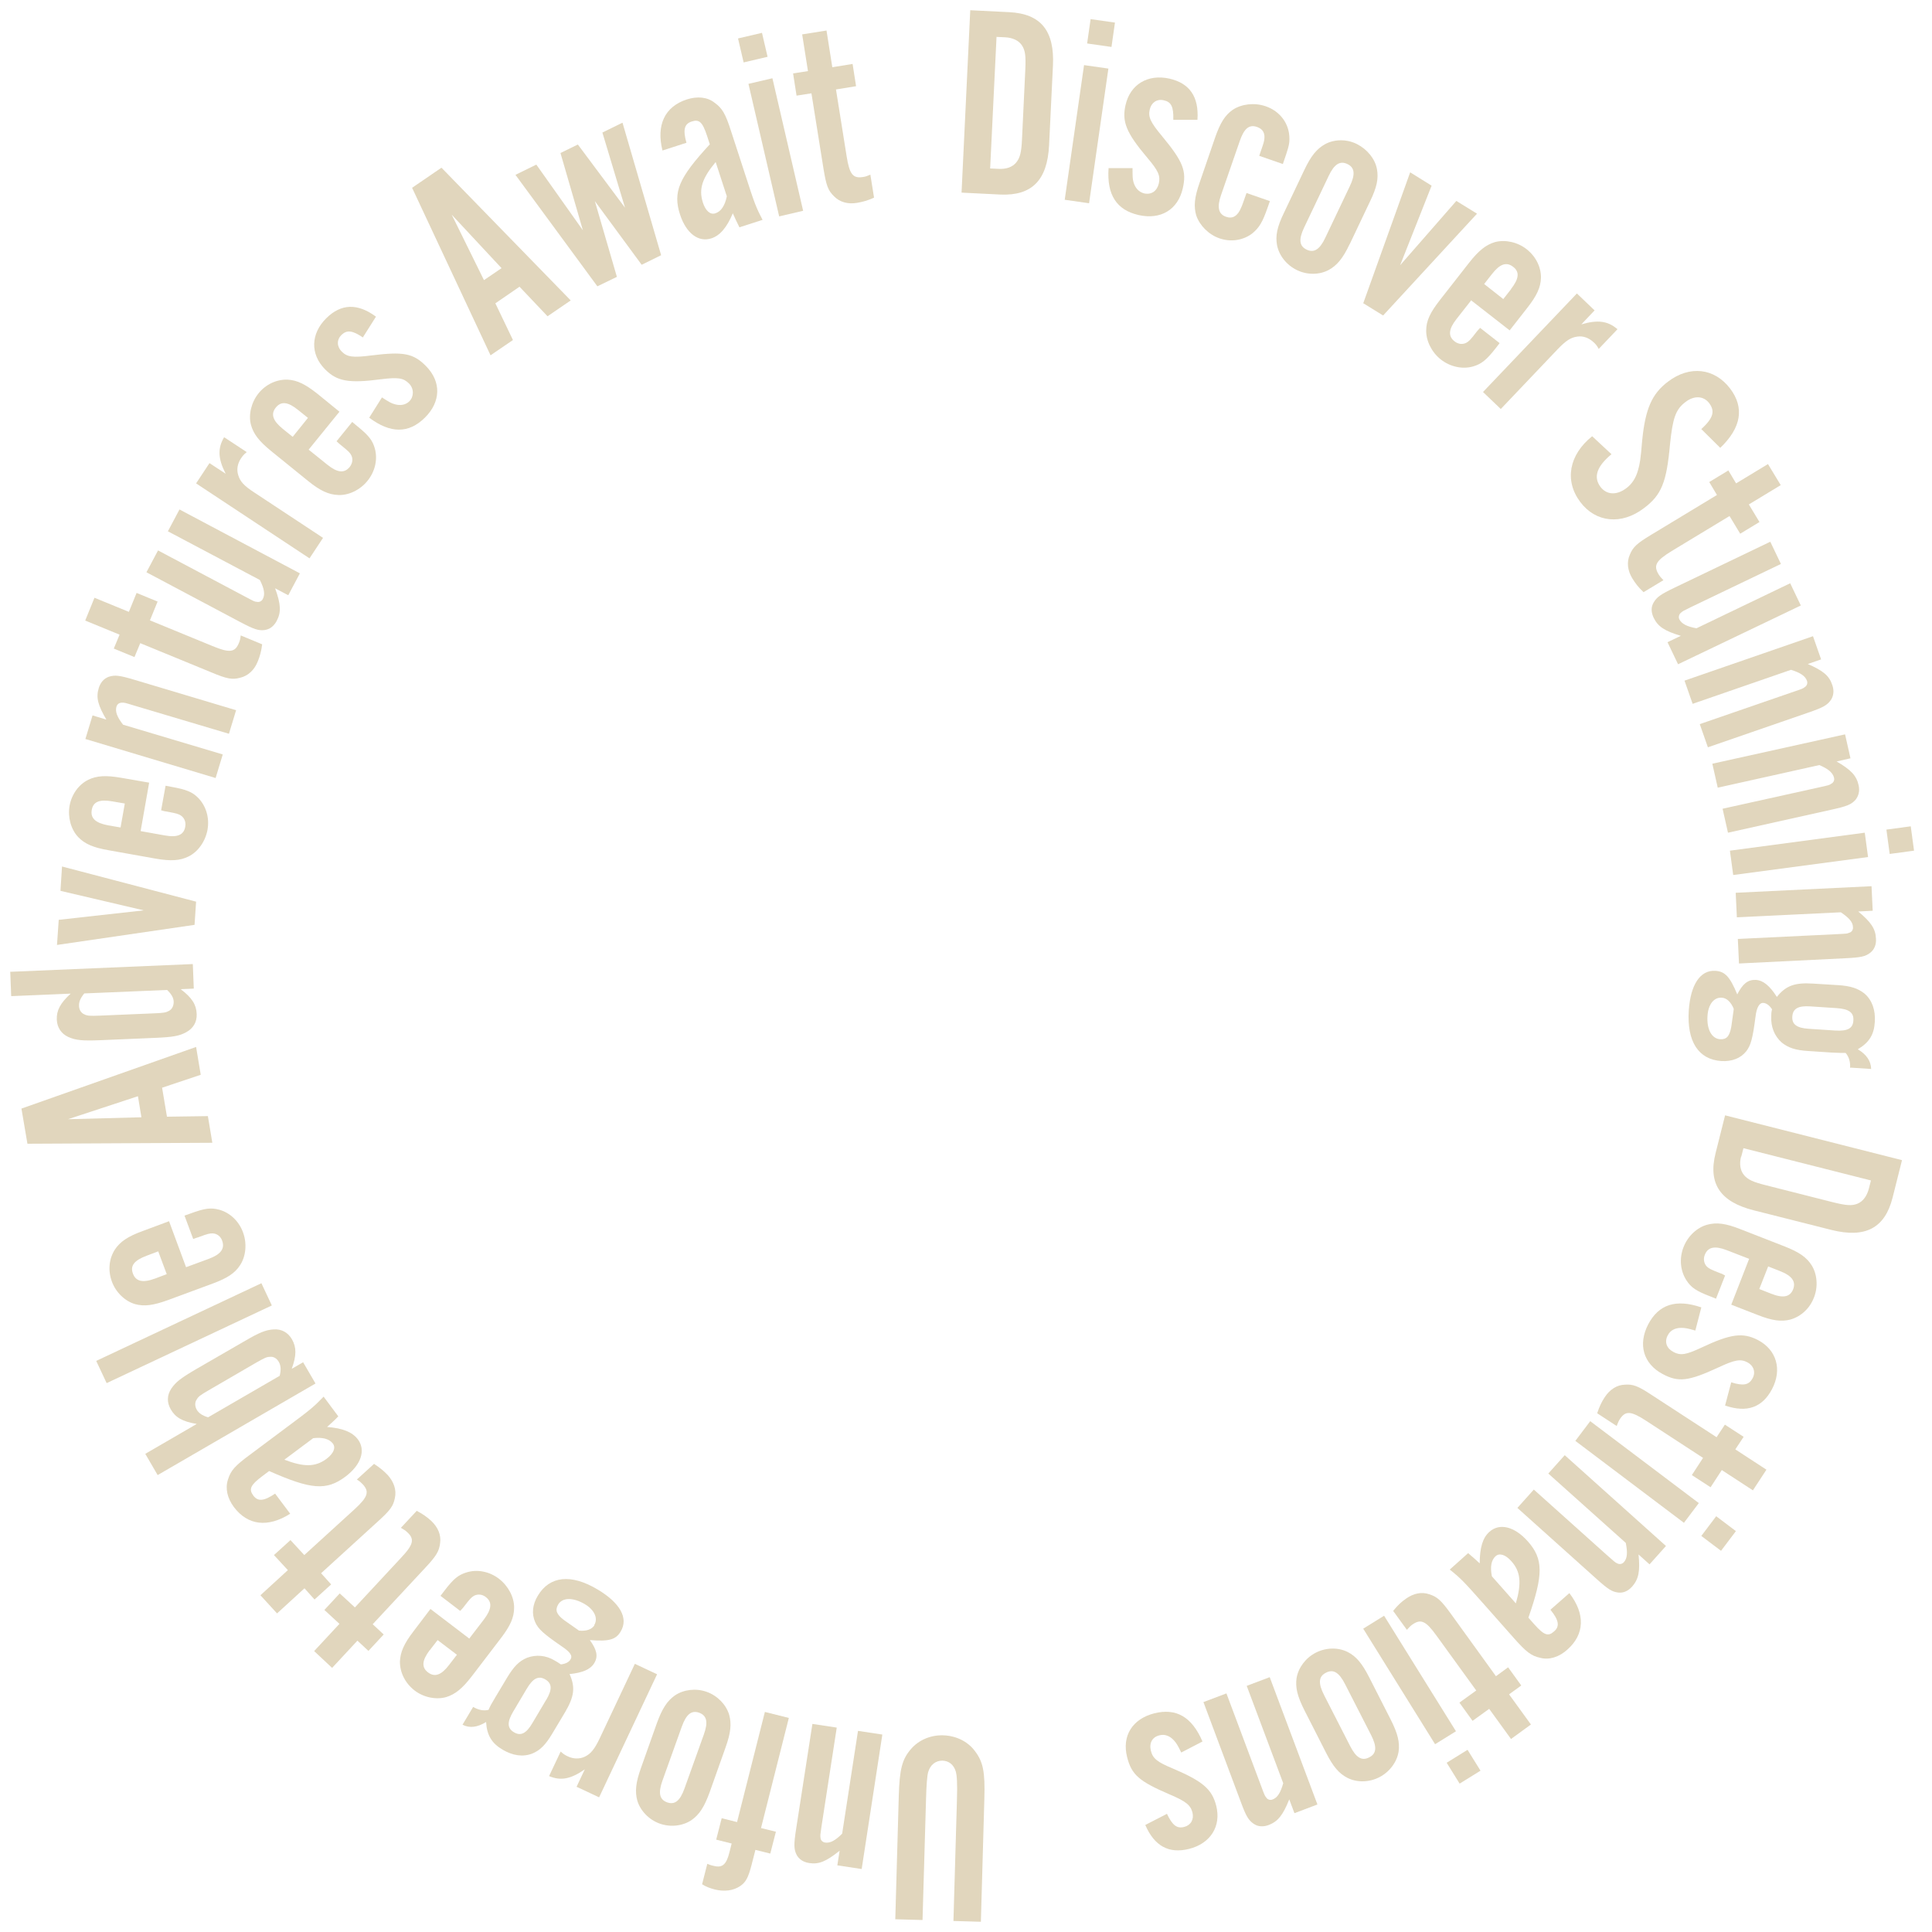 <?xml version="1.0" encoding="UTF-8"?>
<svg id="_レイヤー_1" data-name="レイヤー 1" xmlns="http://www.w3.org/2000/svg" version="1.1" viewBox="0 0 1000 1000">
  <defs>
    <style>
      .cls-1 {
        opacity: .3;
      }

      .cls-2 {
        fill: #997620;
        stroke-width: 0px;
      }
    </style>
  </defs>
  <g id="_レイヤー_1-2" data-name=" レイヤー 1" class="cls-1">
    <path class="cls-2" d="M502.3,5.3l20.1,1c16.3.8,23.5,9.6,22.6,27.7l-2,41.2c-.9,18.1-8.9,26.2-25.2,25.5l-20.1-1,4.5-94.4h.1ZM516.9,87.4c4,.2,7.1-.9,9.1-3.3,2-2.5,2.7-5.3,3-12.3l1.7-35.8c.3-7.1,0-9.9-1.8-12.6-1.7-2.5-4.8-3.9-8.7-4.1l-4.4-.2-3.3,68.1s4.4.2,4.4.2Z"/>
    <path class="cls-2" d="M563.7,105.2l-12.6-1.8,10-69.7,12.6,1.8-10,69.7ZM575.3,24.3l-12.6-1.8,1.8-12.6,12.6,1.8-1.8,12.6Z"/>
    <path class="cls-2" d="M607.3,62c.2-6.8-1.1-9.3-5-10.1-3.5-.8-6.4,1.2-7.2,4.8-.9,3.9.4,6.6,6.4,13.8,10.8,13.1,12.8,17.9,10.7,27-2.5,11-11.4,16.4-22.9,13.8-11.3-2.6-16.5-10.4-15.5-24.3h12.4c0,4.1,0,5.6.5,7.3.9,3.1,2.8,5.1,5.5,5.8,3.7.8,6.6-1.1,7.6-5.1.9-4-.2-6.6-6-13.4-10.9-12.9-13.2-18.7-11.2-27.3,2.4-10.6,11.5-16.1,22.7-13.6,10.5,2.4,15.3,9.4,14.5,21.3,0,0-12.5,0-12.5,0Z"/>
    <path class="cls-2" d="M651.8,80.6c1.6-4.7,2.3-6.6,2.5-7.8.7-3.7-.5-6-3.7-7.1-4-1.4-6.7.8-8.9,7.3l-9.7,28c-2.2,6.3-1.3,9.9,2.6,11.2,3.3,1.2,6-.3,7.8-4.7.5-1,1.3-3.4,2.8-7.6l12.1,4.2-1.1,3.1c-2.7,7.8-4.4,10.6-8,13.6-4.7,3.6-11,4.6-16.9,2.6-5.6-1.9-10.3-6.6-12.1-11.8-1.4-4.7-1-9.3,1.7-17l8-23.3c2.7-7.8,5.2-11.7,9.2-14.5,4.6-3,11.2-3.8,17-1.8,7.6,2.6,12.4,9.2,12.3,17,0,3-.7,5.1-3.4,12.9l-12.1-4.2h0Z"/>
    <path class="cls-2" d="M698.6,126.3c-3.5,7.4-6.5,11-10.8,13.4-4.8,2.6-11.2,2.7-16.5.1-5.4-2.6-9.3-7.6-10.3-12.9-.9-4.8,0-9.4,3.6-16.8l10.5-22.1c3.5-7.4,6.5-11,10.8-13.4,4.8-2.6,11.2-2.7,16.5,0s9.3,7.6,10.3,12.9c.9,4.8,0,9.4-3.6,16.8l-10.5,22.1h0ZM675,117.8c-2.9,6.1-2.5,9.6,1.3,11.4,3.8,1.8,6.8,0,9.7-6.2l12.7-26.7c2.9-6.1,2.5-9.6-1.3-11.4s-6.8,0-9.7,6.2l-12.7,26.7Z"/>
    <path class="cls-2" d="M705.6,157l24.3-67.8,11.1,6.9-16.3,41.2,29.1-33.3,10.7,6.6-48.6,52.7-10.2-6.3h0Z"/>
    <path class="cls-2" d="M761.6,155.3l-7.7,9.8c-4.1,5.2-4.5,8.9-1,11.6,1.9,1.5,4.2,1.7,6.1.7,1.3-.8,1.9-1.2,5.4-5.8.2-.2.8-1,1.7-1.9l10.1,7.9-2,2.6c-4.8,6.1-7.3,8.1-11.5,9.4-5.6,1.7-12,.3-16.9-3.5-4.8-3.8-7.7-9.7-7.6-15.1,0-5,2.1-9.3,7.1-15.7l15.1-19.3c5.1-6.5,8.8-9.3,13.4-10.7,5.3-1.4,11.7,0,16.4,3.7,4.8,3.8,7.5,9.3,7.4,14.9-.2,4.9-2.1,9.1-7.2,15.6l-9,11.5-20-15.6h.2ZM782.1,149.6c4.2-5.4,4.5-8.9,1.1-11.5-3.5-2.7-6.9-1.5-11,3.8l-4,5.1,9.9,7.8,4-5.1h0Z"/>
    <path class="cls-2" d="M825.4,160.6l-6.9,7.3c8.5-2.5,13.7-1.8,18.7,2.5l-9.7,10.2c-.9-1.7-1.7-2.6-2.7-3.5-2.4-2.2-5.3-3.3-8.2-2.9-3.5.4-6.1,2.1-10.4,6.6l-29.4,30.9-9.2-8.8,48.6-51,9.2,8.8h0Z"/>
    <path class="cls-2" d="M880.5,222.2c6.3-5.8,7.3-9.3,4.2-13.5-2.9-3.8-7.7-4.1-12.2-.7-5.2,3.9-6.7,8.3-8.1,21.9-1.8,19.9-4.4,26.3-13.6,33.2-11.5,8.7-24.8,7.4-32.8-3.2-8.4-11.1-5.9-24.5,6.1-34.1l10,9.3c-7.6,6.3-9.5,11.8-5.7,16.9,3.2,4.2,8.4,4.5,13.5.6,2.8-2.1,4.8-5.2,5.9-9.1,1-3.6,1.3-4.9,2.2-15.6,1.6-16.2,5-24.1,13.4-30.4,11.2-8.5,24-7,32.1,3.6,7.5,9.9,5.8,20.3-5.1,30.7l-9.9-9.8v.2h0Z"/>
    <path class="cls-2" d="M900.7,276.2l-5.5-9.1-29.9,18.1c-8.2,5-9.6,7.5-6.8,12.1.7,1.1,1.2,1.7,2.5,3l-10.3,6.2c-2.8-2.6-4.3-4.7-5.8-7.1-2.5-4.1-3-8.5-1.3-12.3,1.6-3.9,3.6-5.8,10.9-10.2l34.2-20.7-4-6.7,9.9-6,4,6.7,16.5-10,6.6,10.9-16.5,10,5.5,9.1-9.9,6h-.1Z"/>
    <path class="cls-2" d="M868.6,343.9l-5.5-11.5,6.9-3.3c-8.4-2.5-11.9-4.8-14.1-9.4-1.3-2.8-1.4-5.5,0-7.8,1.6-2.8,3.5-4.2,11-7.8l49.4-23.7,5.5,11.5-46.7,22.4c-3.7,1.8-4.3,2.1-5.1,2.9-1,.8-1.3,2.2-.8,3.3,1.2,2.4,3.9,3.8,8.9,4.7l48.5-23.3,5.5,11.5-63.5,30.4h0Z"/>
    <path class="cls-2" d="M935.5,343.6c8.1,3.5,11.3,6.1,12.9,11,1,2.9.7,5.6-.8,7.8-1.9,2.6-3.9,3.8-11.8,6.5l-51.8,17.9-4.2-12,49-16.9c3.9-1.3,4.6-1.6,5.4-2.3,1.1-.7,1.5-2,1.1-3.2-.9-2.5-3.4-4.2-8.3-5.7l-50.9,17.6-4.2-12,66.5-23,4.2,12-7.2,2.5v-.2h0Z"/>
    <path class="cls-2" d="M950.4,394c7.6,4.4,10.5,7.4,11.6,12.4.7,3,0,5.6-1.6,7.6-2.2,2.4-4.3,3.3-12.5,5.1l-53.5,11.9-2.8-12.4,50.6-11.2c4-.9,4.7-1,5.6-1.7,1.2-.6,1.8-1.8,1.5-3.1-.6-2.6-2.9-4.6-7.6-6.6l-52.6,11.7-2.8-12.4,68.7-15.2,2.8,12.4-7.5,1.7v-.2h0Z"/>
    <path class="cls-2" d="M897.1,452.9l-1.7-12.6,69.8-9.3,1.7,12.6-69.8,9.3ZM978.1,442l-1.7-12.6,12.6-1.7,1.7,12.6-12.6,1.7Z"/>
    <path class="cls-2" d="M961.7,471.7c6.8,5.6,9.1,9.1,9.3,14.2.2,3.1-.9,5.6-2.9,7.2-2.6,2-4.8,2.5-13.2,2.9l-54.8,2.7-.6-12.7,51.8-2.5c4.1-.2,4.8-.2,5.8-.7,1.3-.3,2.1-1.5,2-2.8,0-2.7-2.1-5-6.3-7.8l-53.8,2.6-.6-12.7,70.3-3.4.6,12.7-7.6.4h0Z"/>
    <path class="cls-2" d="M957.6,552.8c.2-3-.5-5.7-2.3-7.8-2.3,0-2.7,0-7.4-.2l-11.9-.8c-6.8-.4-10.4-1.7-13.8-4.4-3.8-3.4-5.7-8.2-5.4-13.7,0-1.1,0-1.8.4-3.5-1.4-2.1-2.9-3.2-4.6-3.3s-3.4,1.9-4,7.5c-1.4,10.8-2.4,14.6-4.8,17.6-2.9,3.6-7.4,5.3-12.8,5-11.9-.8-17.9-10.1-16.9-26.1.9-13.4,5.9-21.1,13.8-20.6,4.9.3,7.5,3,11.3,12.2,2.8-5.5,5.5-7.7,9.6-7.5,3.8.2,7.2,3,10.9,8.8,4.6-5.8,9.3-7.5,18.6-6.9l13,.8c6.6.4,10.4,1.7,13.8,4.4,3.9,3.4,5.7,8.5,5.3,14.7-.4,6.5-2.9,10.6-8.8,14.1,4.5,2.7,6.8,6.1,6.9,10.2l-10.7-.7-.2.2h0ZM891.2,516.4c-4.1-.3-7,3.5-7.4,9.3-.5,7.1,2.2,11.9,6.5,12.2,3.4.2,4.9-1.5,5.8-6.4.2-1,.3-2.4,1.3-9.3-1.5-3.6-3.6-5.6-6.2-5.8h0ZM937,520.9c-6.2-.4-9,1.1-9.3,5.2-.3,4.1,2.3,6,8.5,6.4l13.7.9c6.4.4,9.2-1.1,9.4-5.2.3-4.1-2.3-6-8.7-6.4l-13.7-.9h0Z"/>
    <path class="cls-2" d="M984.5,600.4l-4.9,19.5c-4,15.8-14.1,21.1-31.7,16.7l-40-10.1c-17.6-4.4-23.9-13.9-19.9-29.7l4.9-19.5,91.6,23.2h0ZM901.2,598.5c-1,3.8-.5,7.2,1.4,9.6,2,2.4,4.6,3.7,11.5,5.4l34.7,8.8c6.9,1.7,9.8,1.9,12.7.7,2.8-1.2,4.8-3.9,5.8-7.7l1.1-4.3-66-16.7-1.1,4.3h-.1Z"/>
    <path class="cls-2" d="M905.4,651.6l-11.6-4.5c-6.2-2.4-9.8-1.7-11.4,2.4-.9,2.2-.4,4.6,1.1,6.1,1.1,1,1.7,1.4,7.1,3.5.3,0,1.2.5,2.3,1.1l-4.7,12-3-1.2c-7.3-2.8-9.9-4.6-12.3-8.3-3.2-4.9-3.8-11.4-1.5-17.2,2.2-5.7,7-10.2,12.3-11.6,4.8-1.3,9.5-.7,17.1,2.3l22.8,8.9c7.7,3,11.5,5.7,14.1,9.8,2.9,4.6,3.4,11.2,1.2,16.7-2.2,5.7-6.7,9.8-12.2,11.4-4.7,1.2-9.4.6-17-2.4l-13.6-5.3,9.2-23.6h.1ZM916.7,669.6c6.3,2.5,9.8,1.7,11.4-2.2,1.6-4.1-.6-7.1-6.8-9.5l-6.1-2.4-4.6,11.7,6.1,2.4h0Z"/>
    <path class="cls-2" d="M896.1,715.5c6.5,2,9.2,1.3,11.1-2.2,1.6-3.1.5-6.5-2.8-8.2-3.5-1.8-6.5-1.3-15,2.7-15.4,7.1-20.6,7.8-28.8,3.4-10-5.3-12.9-15.3-7.5-25.7,5.4-10.3,14.3-13.3,27.5-8.8l-3.1,12c-4-1.2-5.5-1.4-7.3-1.4-3.2,0-5.7,1.3-7,3.9-1.8,3.4-.6,6.7,3,8.6,3.6,1.9,6.4,1.5,14.5-2.3,15.3-7.2,21.4-7.9,29.2-3.9,9.7,5.1,12.6,15.3,7.3,25.4-5,9.5-13,12.4-24.3,8.5l3.2-12.1h0Z"/>
    <path class="cls-2" d="M875.7,763.5l5.8-8.9-29.3-19.1c-8.1-5.3-10.9-5.4-13.8-.9-.7,1.1-1,1.9-1.6,3.5l-10.1-6.6c1.2-3.6,2.3-5.9,3.9-8.3,2.6-4,6.3-6.4,10.5-6.5,4.2-.3,6.8.7,13.9,5.4l33.5,21.8,4.3-6.5,9.7,6.3-4.3,6.5,16.1,10.5-7,10.7-16.1-10.5-5.8,8.9-9.7-6.3h0Z"/>
    <path class="cls-2" d="M815.4,745.8l7.7-10.2,56.2,42.4-7.7,10.2-56.2-42.4ZM880.6,795l7.7-10.2,10.2,7.7-7.7,10.2-10.2-7.7Z"/>
    <path class="cls-2" d="M848.1,804.6c.9,8.8,0,12.8-3.3,16.6-2.1,2.3-4.5,3.4-7.2,3.1-3.2-.4-5.2-1.6-11.4-7.2l-40.8-36.6,8.5-9.5,38.6,34.6c3.1,2.7,3.6,3.2,4.6,3.6,1.1.6,2.5.4,3.4-.6,1.8-2,2-5,1-10l-40.1-35.9,8.5-9.5,52.4,47-8.5,9.5-5.7-5.1h0Z"/>
    <path class="cls-2" d="M759.9,803.9c2.8,2.3,3.1,2.7,6,5.3,0-8,1.5-13.3,5.1-16.4,5.2-4.6,12.9-2.7,19.7,4.9,8.2,9.2,8.2,17.2.4,39.6l3,3.4c5.1,5.7,7.2,6.5,10.3,3.7,3-2.6,2.5-5.8-1.9-11.2l9.8-8.6c8.3,10.8,7.9,21.3-1,29.2-4.3,3.9-9.4,5.5-14,4.3-4.7-1-7.3-3-13.6-10.1l-15.4-17.4c-10.8-12.2-12.3-13.7-17.9-18.2l9.5-8.5h0ZM784.6,829.9c3-10.5,2.5-16.4-2.3-21.8-3.1-3.5-6.2-4.4-8.2-2.6-2.2,2-2.9,5.4-1.9,10.4l12.4,14h0Z"/>
    <path class="cls-2" d="M755.5,881.2l8.6-6.2-20.5-28.3c-5.6-7.8-8.2-8.9-12.6-5.8-1,.7-1.6,1.4-2.8,2.7l-7.1-9.8c2.4-3,4.3-4.7,6.6-6.3,3.9-2.8,8.2-3.7,12.1-2.3,4.1,1.3,6.1,3.1,11.1,10l23.4,32.4,6.3-4.6,6.8,9.4-6.3,4.6,11.3,15.6-10.3,7.5-11.3-15.6-8.6,6.2-6.8-9.4h0Z"/>
    <path class="cls-2" d="M705.6,843l10.8-6.7,37.2,59.8-10.8,6.7-37.2-59.8ZM748.8,912.4l10.8-6.7,6.7,10.8-10.8,6.7-6.7-10.8Z"/>
    <path class="cls-2" d="M675.2,885.3c-3.7-7.3-4.8-11.9-4.1-16.7.9-5.4,4.7-10.5,10-13.2s11.6-2.8,16.5-.3c4.3,2.2,7.4,5.8,11.1,13.1l11.1,21.8c3.7,7.3,4.8,11.9,4.1,16.7-.9,5.4-4.7,10.5-10,13.2s-11.6,2.8-16.5.3c-4.3-2.2-7.4-5.8-11.1-13.1l-11.1-21.8ZM696.2,871.7c-3.1-6.1-6.1-7.9-9.9-5.9-3.8,1.9-4.1,5.4-1,11.5l13.5,26.4c3.1,6.1,6.1,7.9,9.9,5.9,3.8-1.9,4.1-5.4,1-11.5l-13.5-26.4Z"/>
    <path class="cls-2" d="M667.3,931.4c-3.3,8.2-5.9,11.4-10.6,13.2-2.9,1.1-5.6.9-7.8-.6-2.7-1.9-3.9-3.8-6.8-11.7l-19.2-51.3,11.9-4.5,18.2,48.6c1.4,3.8,1.7,4.5,2.4,5.3.7,1.1,2.1,1.5,3.3,1,2.5-.9,4.1-3.5,5.5-8.4l-18.9-50.4,11.9-4.5,24.7,65.9-11.9,4.5-2.7-7.2h0Z"/>
    <path class="cls-2" d="M604,938.8c2.9,6.1,5.2,7.8,9,6.8,3.4-.9,5.1-3.9,4.2-7.5-1-3.8-3.3-5.7-12-9.4-15.6-6.7-19.5-10.1-21.8-19.2-2.8-11,2.7-19.8,14.1-22.7,11.3-2.8,19.4,1.8,24.9,14.6l-11,5.7c-1.8-3.8-2.6-5-3.8-6.3-2.2-2.4-4.8-3.3-7.5-2.6-3.7.9-5.4,4-4.4,8s3.2,5.8,11.4,9.2c15.5,6.6,20.2,10.7,22.4,19.2,2.7,10.6-2.9,19.6-14.1,22.4-10.4,2.6-17.9-1.5-22.6-12.4l11.1-5.7h0Z"/>
    <path class="cls-2" d="M463.4,993.4l1.8-63.7c.4-14,1.7-19.1,6.4-24.5,4-4.6,10.1-7.2,16.6-7,6.7.2,12.7,3.2,16.3,8,4.4,5.7,5.4,10.9,5,24.8l-1.8,63.7-14.2-.4,1.8-62.2c.3-8.9,0-13.2-.6-15.2-1-3.4-3.5-5.5-6.9-5.6-3.5,0-6.3,2.1-7.4,6-.5,1.8-.9,6.4-1.1,14.3l-1.8,62.2-14.2-.4h.1Z"/>
    <path class="cls-2" d="M434.5,958c-6.9,5.5-10.7,7.1-15.7,6.3-3.1-.5-5.3-2-6.5-4.3-1.4-2.9-1.5-5.2-.2-13.5l8.4-54.2,12.6,1.9-7.9,51.2c-.6,4.1-.7,4.8-.5,5.8,0,1.3,1.1,2.3,2.3,2.5,2.7.4,5.3-1,8.9-4.6l8.2-53.2,12.6,1.9-10.7,69.6-12.6-1.9,1.2-7.6h0Z"/>
    <path class="cls-2" d="M373.5,941.1l8,2,14.4-57,12.4,3.1-14.4,57,7.7,1.9-2.9,11.3-7.7-1.9-2,7.8c-1.7,6.6-3,9-6,11-3.5,2.3-8,2.9-13,1.7-2.6-.7-4.5-1.4-6.6-2.7l2.7-10.6c1.6.7,2.4.9,3.4,1.1,4.4,1.1,6.5-.7,8.1-7.2l1.1-4.4-8-2,2.9-11.3v.2h-.1Z"/>
    <path class="cls-2" d="M340,891.9c2.8-7.7,5.4-11.6,9.4-14.4,4.5-3,10.8-3.8,16.4-1.8s10,6.6,11.6,11.8c1.3,4.7.9,9.3-1.9,17.1l-8.2,23.1c-2.8,7.7-5.4,11.6-9.4,14.4-4.5,3-10.8,3.8-16.4,1.8s-10-6.6-11.6-11.8c-1.3-4.7-.9-9.3,1.9-17.1l8.2-23.1ZM364.3,897.8c2.3-6.4,1.6-9.8-2.4-11.3-4-1.4-6.7.8-9,7.2l-10,27.9c-2.3,6.4-1.6,9.8,2.4,11.3,4,1.4,6.7-.8,9-7.2l10-27.9Z"/>
    <path class="cls-2" d="M298.4,924.9l4.3-9.1c-7.2,5-12.4,6.1-18.5,3.5l6-12.7c1.4,1.3,2.4,1.9,3.7,2.5,2.9,1.4,6.1,1.4,8.7.2,3.2-1.5,5.1-3.9,7.8-9.5l18.2-38.6,11.5,5.4-30,63.7-11.5-5.4h-.2Z"/>
    <path class="cls-2" d="M244.9,883.5c2.6,1.5,5.3,2.2,8,1.5.9-2.1,1.1-2.5,3.5-6.5l6.1-10.2c3.5-5.8,6.2-8.5,10.2-10.2,4.7-1.8,9.9-1.4,14.6,1.5,1,.6,1.6.9,3,1.9,2.5-.3,4.2-1.2,5-2.6,1.2-1.9-.2-3.9-4.9-7-9-6.2-11.9-8.8-13.4-12.3-1.9-4.3-1.4-9.1,1.4-13.7,6.1-10.2,17.2-11.4,30.9-3.2,11.6,6.9,16.1,14.8,12,21.7-2.5,4.3-6.1,5.3-16,4.5,3.6,5,4.4,8.4,2.3,11.9-2,3.3-6,5-12.8,5.7,3.1,6.8,2.4,11.7-2.3,19.7l-6.7,11.2c-3.4,5.7-6.2,8.5-10.2,10.2-4.8,1.9-10.1,1.2-15.5-2-5.6-3.3-8.1-7.5-8.5-14.3-4.5,2.8-8.6,3.3-12.2,1.4l5.5-9.2h0ZM282.7,879.9c3.2-5.4,3.1-8.5-.4-10.6s-6.4-.7-9.6,4.7l-7,11.8c-3.3,5.5-3.2,8.7.3,10.8s6.4.7,9.6-4.8l7-11.8h.1ZM307.6,841.1c2.1-3.5,0-7.9-4.9-10.8-6.1-3.6-11.6-3.5-13.8.2-1.7,2.9-.9,5.1,3.1,8.1.8.6,2,1.4,7.7,5.4,3.9.4,6.7-.7,8-2.8h-.1Z"/>
    <path class="cls-2" d="M242.9,848.1l7.6-9.9c4-5.3,4.4-9,.9-11.6-1.9-1.5-4.3-1.6-6.1-.6-1.3.8-1.9,1.3-5.4,5.9-.2.2-.8,1-1.7,1.9l-10.2-7.8,2-2.6c4.7-6.2,7.2-8.2,11.4-9.5,5.6-1.8,12-.5,16.9,3.3,4.8,3.7,7.9,9.6,7.8,15,0,5-2,9.4-6.9,15.8l-14.9,19.5c-5,6.5-8.6,9.4-13.3,10.9-5.3,1.5-11.7.2-16.4-3.4-4.8-3.7-7.6-9.2-7.6-14.9.2-4.9,2-9.2,7-15.7l8.8-11.6,20.2,15.4h0ZM222.5,854c-4.1,5.4-4.4,9-1,11.6,3.5,2.7,7,1.4,11-3.9l4-5.2-10-7.6-4,5.2h0Z"/>
    <path class="cls-2" d="M175.9,824.8l7.8,7.2,23.8-25.6c6.6-7,7.2-9.8,3.2-13.4-.9-.9-1.7-1.3-3.2-2.2l8.2-8.8c3.4,1.8,5.4,3.3,7.5,5.2,3.5,3.3,5.2,7.3,4.6,11.5-.5,4.2-1.9,6.6-7.7,12.8l-27.2,29.2,5.7,5.3-7.9,8.5-5.7-5.3-13.1,14.1-9.3-8.7,13.1-14.1-7.8-7.2,7.9-8.5h0Z"/>
    <path class="cls-2" d="M150.3,797.1l7.2,7.8,25.9-23.6c7.1-6.5,7.9-9.2,4.3-13.1-.9-.9-1.5-1.5-3-2.4l8.9-8.1c3.2,2.1,5.1,3.7,7.1,5.8,3.2,3.6,4.6,7.7,3.7,11.8-.8,4.2-2.4,6.4-8.7,12.1l-29.5,26.9,5.2,5.8-8.6,7.8-5.2-5.8-14.2,13-8.6-9.4,14.2-13-7.2-7.8,8.6-7.8h0Z"/>
    <path class="cls-2" d="M175.1,733.1c-2.5,2.6-3,2.9-5.8,5.5,8,.6,13.1,2.6,16,6.5,4.1,5.6,1.6,13.1-6.5,19.2-9.9,7.4-17.8,6.7-39.5-2.9l-3.6,2.7c-6.1,4.6-7,6.7-4.6,10,2.4,3.2,5.5,2.9,11.3-1l7.8,10.4c-11.5,7.3-21.9,6.1-29.1-3.4-3.5-4.7-4.6-9.8-3.1-14.3,1.4-4.6,3.6-7.1,11.2-12.7l18.6-13.9c13.1-9.7,14.7-11.1,19.7-16.3l7.6,10.2ZM147.1,755.5c10.2,3.9,16.1,3.9,21.9-.4,3.7-2.8,4.9-5.8,3.3-7.9-1.8-2.4-5.2-3.4-10.2-2.8l-15,11.2h0Z"/>
    <path class="cls-2" d="M101.7,737c-7.2-1.2-10.9-3.3-13.3-7.5-2.1-3.6-2-7.4.3-10.8,2.3-3.4,4.9-5.4,13.1-10.2l24.4-14.1c8.2-4.8,11.2-6,15.4-6.3,4.1-.3,7.5,1.6,9.5,5.1,2.4,4.2,2.4,8.4-.1,15.3l5.9-3.4,6.4,11-81.7,47.4-6.4-11,26.7-15.5h-.2,0ZM144.8,712c.7-3,.6-5.2-.5-7.1s-2.8-2.8-4.5-2.6c-1.9,0-2.9.6-7.2,3l-24.6,14.3c-4.3,2.5-5.3,3.2-6.2,4.8-1,1.4-1,3.4,0,5.2s2.9,3.1,5.9,4l37.1-21.5h0Z"/>
    <path class="cls-2" d="M135.3,664.2l5.4,11.5-85.5,40.2-5.4-11.5,85.5-40.2h0Z"/>
    <path class="cls-2" d="M96.3,655.9l11.7-4.3c6.2-2.3,8.5-5.2,7-9.4-.8-2.3-2.7-3.7-4.9-3.8-1.5,0-2.2,0-7.7,2.1-.3,0-1.2.4-2.4.8l-4.5-12.1,3.1-1.1c7.3-2.7,10.5-3.1,14.7-2,5.7,1.5,10.4,6,12.5,11.8,2.1,5.7,1.5,12.3-1.5,16.9-2.7,4.2-6.7,6.8-14.3,9.6l-23,8.5c-7.7,2.8-12.4,3.4-17.1,2.1-5.2-1.5-10-6.1-12-11.7-2.1-5.7-1.5-11.8,1.6-16.6,2.7-4,6.6-6.7,14.3-9.5l13.7-5.1s8.8,23.8,8.8,23.8ZM75.8,650c-6.4,2.4-8.5,5.2-7,9.2,1.5,4.1,5.1,4.9,11.4,2.6l6.1-2.3-4.4-11.8-6.1,2.3Z"/>
    <path class="cls-2" d="M86.5,578l21.1-.3,2.3,13.8-95.7.5-3.1-18.2,90.4-31.9,2.4,14.4-20,6.7,2.5,14.9h0ZM35.2,579.3l38-1-1.8-10.9s-36.2,11.9-36.2,11.9Z"/>
    <path class="cls-2" d="M5.4,503l94.4-4,.5,12.7-6.8.3c5.9,4.4,8.1,8,8.3,12.8.2,4.1-1.7,7.4-5.3,9.4s-6.8,2.6-16.3,3l-28.2,1.2c-9.5.4-12.8,0-16.5-1.6-3.8-1.7-5.9-4.9-6.1-9-.2-4.8,1.8-8.6,7.2-13.5l-30.8,1.3-.5-12.7h.1ZM43.7,514.1c-2,2.4-2.9,4.4-2.8,6.5,0,2.1,1.2,3.8,2.7,4.4,1.6.8,2.9.9,7.8.7l28.4-1.2c5-.2,6.1-.4,7.7-1.3,1.5-.8,2.4-2.5,2.4-4.6s-1.2-4.1-3.4-6.2l-42.9,1.8h.1Z"/>
    <path class="cls-2" d="M100.7,478.7l-71.2,10.4.9-13,44-4.9-43.1-10.1.8-12.6,69.4,18.2-.8,12Z"/>
    <path class="cls-2" d="M72.9,430.2l12.3,2.2c6.6,1.2,10-.2,10.7-4.6.4-2.4-.5-4.5-2.3-5.7-1.3-.8-2-1.1-7.7-2.1-.3,0-1.3-.2-2.5-.6l2.3-12.7,3.2.6c7.7,1.4,10.6,2.6,13.7,5.7,4.1,4.2,5.9,10.4,4.8,16.5-1.1,6-4.9,11.4-9.8,13.8-4.4,2.2-9.2,2.5-17.2,1.1l-24.1-4.3c-8.1-1.4-12.4-3.3-15.8-6.8-3.8-4-5.5-10.3-4.5-16.2,1.1-6,4.7-11,9.7-13.5,4.4-2.1,9.1-2.4,17.1-1l14.4,2.5-4.4,25h.1ZM58.2,414.8c-6.7-1.2-10,.2-10.7,4.4-.8,4.3,2,6.8,8.5,8l6.4,1.1,2.2-12.4s-6.4-1.1-6.4-1.1Z"/>
    <path class="cls-2" d="M55.2,372.7c-4.5-7.6-5.6-11.6-4.1-16.5.9-3,2.7-5,5.2-5.9,3.1-1,5.4-.8,13.4,1.6l52.5,15.7-3.7,12.2-49.7-14.8c-3.9-1.2-4.6-1.4-5.7-1.3-1.3,0-2.4.7-2.8,2-.8,2.6.3,5.4,3.4,9.4l51.6,15.4-3.7,12.2-67.4-20.2,3.7-12.2,7.3,2.2v.2h0Z"/>
    <path class="cls-2" d="M81.6,311.3l-4,9.8,32.4,13.3c8.9,3.7,11.7,3.3,13.7-1.7.5-1.2.7-2,.9-3.8l11.1,4.6c-.5,3.8-1.2,6.2-2.3,8.9-1.8,4.5-5,7.4-9.1,8.4-4.1,1.1-6.8.6-14.7-2.7l-37-15.2-3,7.2-10.7-4.4,3-7.2-17.8-7.3,4.8-11.8,17.8,7.3,4-9.8,10.7,4.4h.2Z"/>
    <path class="cls-2" d="M155.2,296.8l-6,11.3-6.8-3.6c3,8.3,3.2,12.4.8,16.9-1.5,2.8-3.6,4.3-6.2,4.7-3.2.4-5.4-.3-12.8-4.2l-48.4-25.7,6-11.3,45.8,24.3c3.6,1.9,4.3,2.3,5.3,2.3,1.3.3,2.5-.3,3.1-1.4,1.3-2.4.8-5.4-1.5-9.9l-47.6-25.2,6-11.3,62.2,33h0Z"/>
    <path class="cls-2" d="M108.4,239.7l8.4,5.5c-4-7.9-4.2-13.1-.8-18.9l11.7,7.7c-1.5,1.2-2.2,2.1-3,3.3-1.8,2.7-2.3,5.8-1.4,8.6,1,3.4,3.1,5.6,8.3,9l35.6,23.5-7,10.6-58.7-38.8,7-10.6h0Z"/>
    <path class="cls-2" d="M159.7,232.7l9.7,7.8c5.2,4.2,8.8,4.6,11.6,1.2,1.5-1.9,1.8-4.2.8-6.1-.7-1.3-1.2-1.9-5.7-5.5-.2-.2-1-.8-1.9-1.7l8.1-10,2.5,2.1c6.1,4.9,8,7.4,9.2,11.6,1.6,5.7.1,12-3.8,16.8-3.8,4.7-9.8,7.6-15.2,7.3-5-.2-9.3-2.2-15.6-7.3l-19-15.4c-6.4-5.2-9.2-8.9-10.5-13.6-1.4-5.3.2-11.7,3.9-16.3,3.8-4.7,9.4-7.3,15.1-7.1,4.9.3,9.1,2.3,15.5,7.4l11.3,9.2-16,19.7h0ZM154.3,212.2c-5.3-4.3-8.8-4.6-11.5-1.3-2.8,3.4-1.6,6.9,3.6,11.1l5.1,4.1,7.9-9.8-5.1-4.1Z"/>
    <path class="cls-2" d="M187.9,174.7c-5.6-3.8-8.4-4-11.2-1.3-2.5,2.5-2.4,6,.2,8.6,2.8,2.8,5.8,3.2,15.1,2,16.8-2.1,21.9-1.2,28.5,5.5,8,8.1,7.7,18.5-.6,26.7s-17.7,8.3-28.8,0l6.6-10.5c3.5,2.3,4.8,3,6.5,3.5,3.1.9,5.8.4,7.8-1.6s2.6-6.2-.3-9.1-5.7-3.3-14.5-2.2c-16.7,2.2-22.8,1.1-29-5.2-7.7-7.8-7.4-18.4.7-26.4,7.7-7.6,16.2-7.8,25.7-.8l-6.7,10.6v.2Z"/>
    <path class="cls-2" d="M256.4,157l9.1,19-11.6,7.9-40.6-86.7,15.2-10.4,66.9,68.7-12,8.2-14.5-15.3-12.5,8.6ZM233.7,110.9l16.8,34.1,9.1-6.2-26-27.9h0Z"/>
    <path class="cls-2" d="M332.1,137l-24.2-32.9,11.4,39.2-10.1,4.9-42.4-57.7,10.8-5.3,24.1,34-11.6-40,9-4.4,24.4,32.7-11.7-38.9,10.4-5.1,20,68.6-10.2,5h.1Z"/>
    <path class="cls-2" d="M382.7,117.6c-1.6-3.2-1.8-3.7-3.4-7.2-3.1,7.4-6.7,11.6-11.2,13-6.6,2.1-12.9-2.6-16.1-12.3-3.8-11.7-.7-19,15.4-36.4l-1.4-4.3c-2.4-7.3-4.1-8.8-8-7.5-3.8,1.2-4.6,4.3-2.7,11l-12.4,4c-3.3-13.2,1.2-22.7,12.5-26.4,5.5-1.8,10.8-1.3,14.5,1.7,3.9,2.8,5.6,5.6,8.5,14.7l7.2,22.1c5,15.5,5.8,17.5,9.1,23.8l-12.1,3.9h.1ZM370.4,83.9c-7,8.4-8.8,14-6.6,20.9,1.4,4.4,3.9,6.5,6.5,5.6,2.8-.9,4.9-3.8,5.9-8.8l-5.8-17.8h0Z"/>
    <path class="cls-2" d="M397.3,29.4l-12.4,2.9-2.9-12.4,12.4-2.9,2.9,12.4ZM415.7,109.1l-12.4,2.9-15.9-68.6,12.4-2.9,15.9,68.6Z"/>
    <path class="cls-2" d="M443.2,44.6l-10.5,1.7,5.5,34.5c1.5,9.5,3.3,11.7,8.6,10.8,1.3-.2,2.1-.5,3.7-1.2l1.9,11.9c-3.5,1.6-6,2.2-8.8,2.7-4.8.8-9-.4-11.9-3.4-3.1-3-4-5.5-5.4-13.9l-6.3-39.4-7.7,1.2-1.8-11.5,7.7-1.2-3-19,12.6-2,3,19,10.5-1.7,1.8,11.5h0Z"/>
  </g>
</svg>